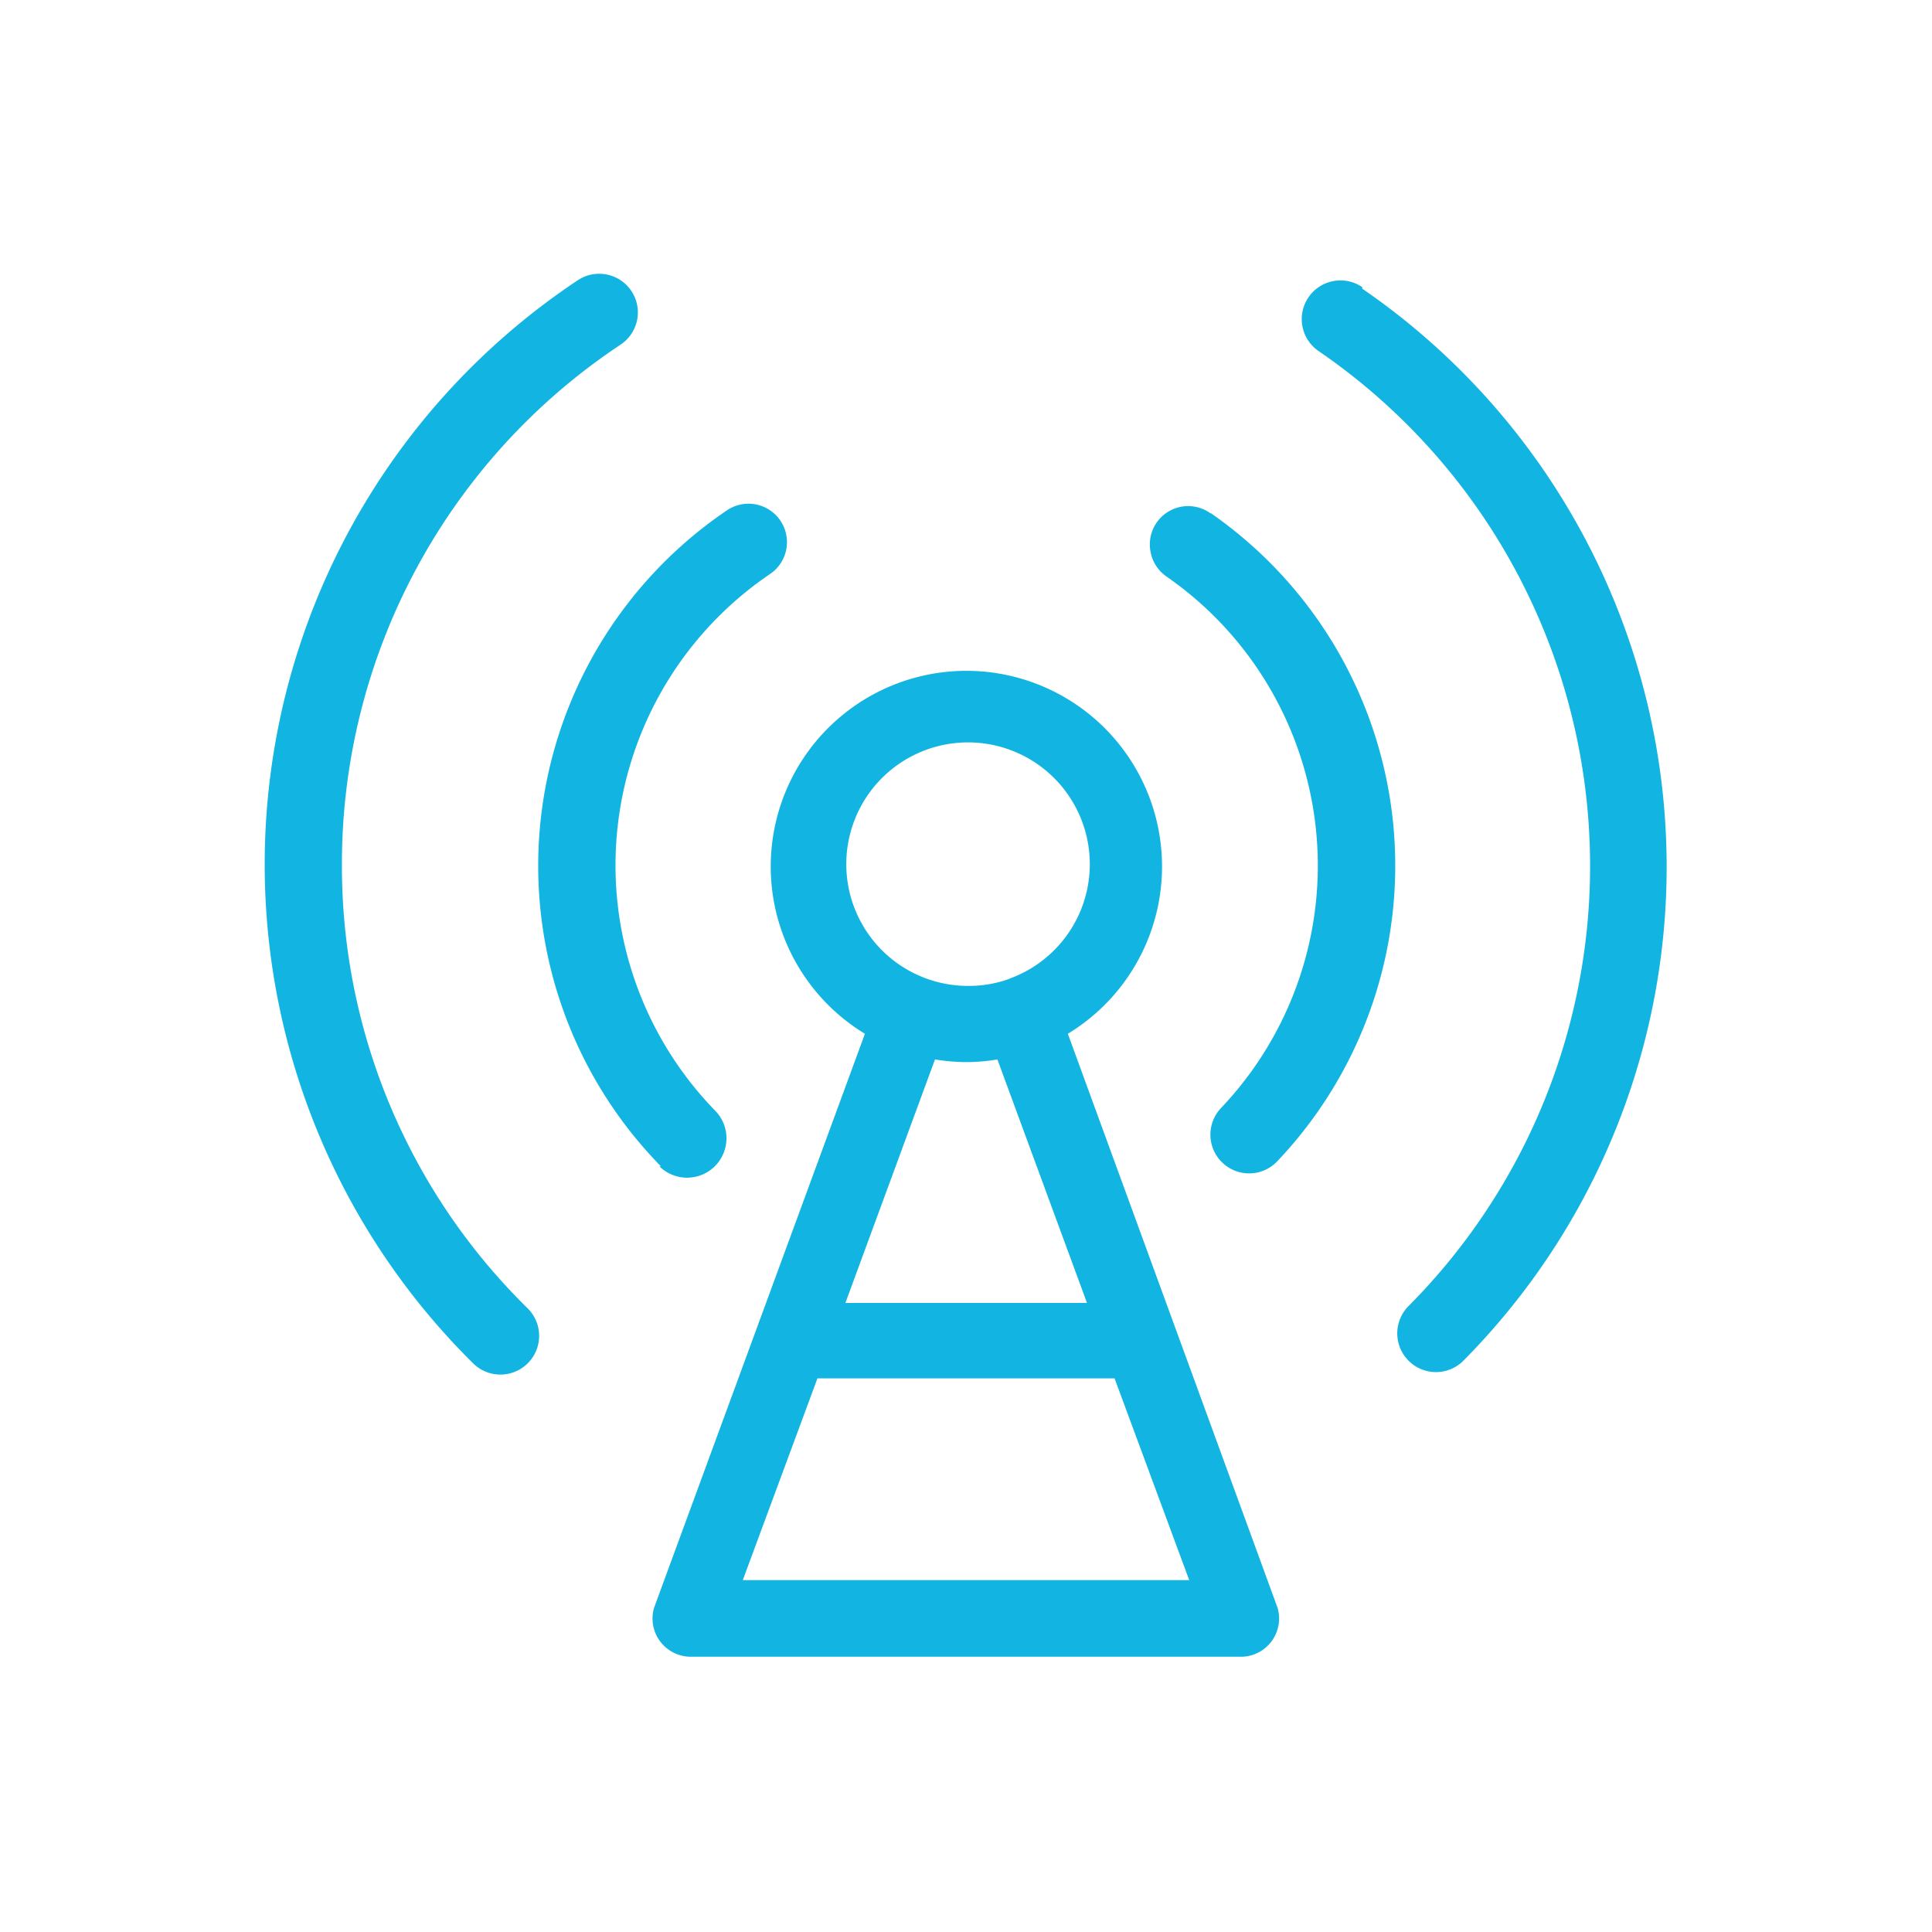 <svg id="Layer_1" data-name="Layer 1" xmlns="http://www.w3.org/2000/svg" viewBox="0 0 50.46 50.46" style="enable-background:new 0 0 50.46 50.46;" xml:space="preserve" >
<defs><style>.cls-1{fill:#12b5e1;}</style></defs>
<path class="cls-1" d="M27.89,27a5.11,5.11,0,1,0-5.3,0L17.08,42A1,1,0,0,0,18,43.27H32.46A1,1,0,0,0,33.37,42Zm3.17,14.27H19.4L21.35,36h7.76Zm-4.71-15.7h0l0,0a3.12,3.12,0,0,1-1.05.18,3.18,3.18,0,1,1,1.12-.21Zm-4.27,8.46,2.34-6.36a5.23,5.23,0,0,0,.81.07,4.83,4.83,0,0,0,.82-.07l2.34,6.36Z"/><path class="cls-1" d="M17.22,30.46A1,1,0,0,0,18.67,29a9.19,9.19,0,0,1,1.43-14A1,1,0,1,0,19,13.32a11.21,11.21,0,0,0-1.74,17.14Z"/><path class="cls-1" d="M31.62,13.41a1,1,0,0,0-1.57,1,1,1,0,0,0,.42.65,9.19,9.19,0,0,1,1.42,13.88,1,1,0,1,0,1.47,1.39,11.21,11.21,0,0,0-1.74-16.93Z"/><path class="cls-1" d="M8.93,22.62A16.28,16.28,0,0,1,16.21,9a1,1,0,0,0-1.12-1.68,18.32,18.32,0,0,0-2.73,28.29,1,1,0,0,0,1.42-1.44A16.18,16.18,0,0,1,8.93,22.62Z"/><path class="cls-1" d="M35.58,7.5a1,1,0,1,0-1.14,1.67,16.3,16.3,0,0,1,2.35,24.94,1,1,0,1,0,1.43,1.43,18.32,18.32,0,0,0-2.64-28Z"/></svg>
